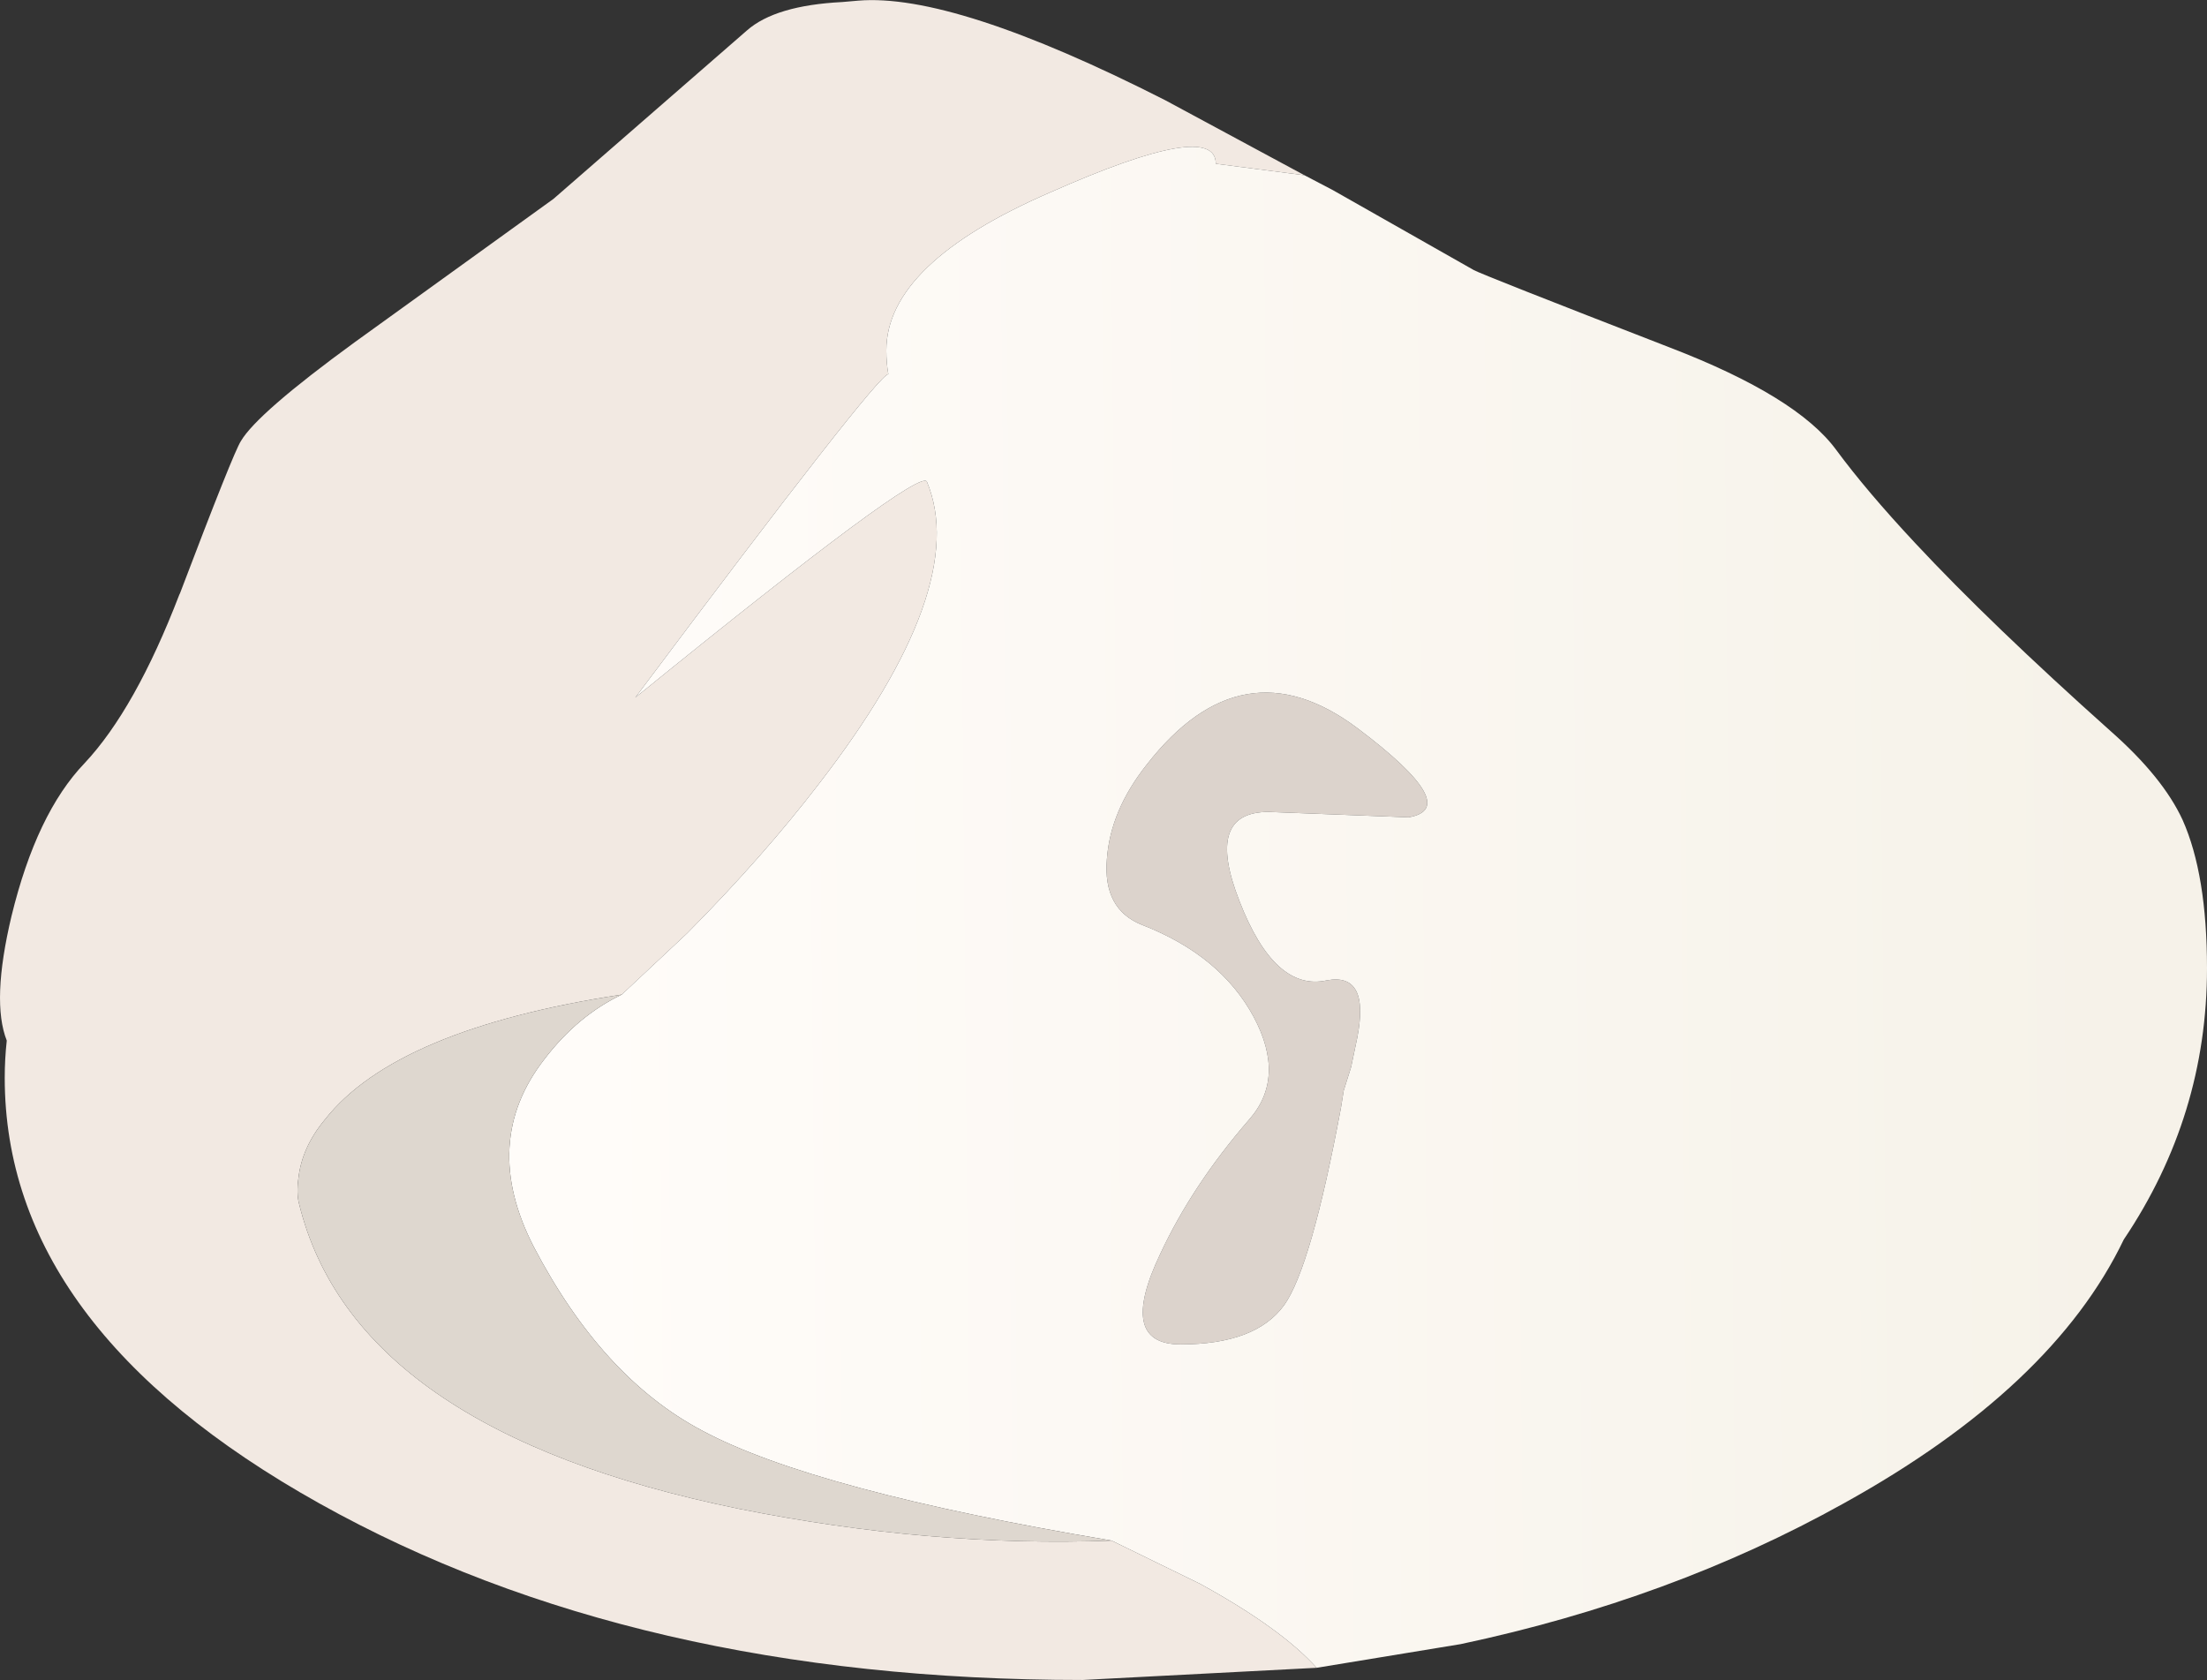 <?xml version="1.0" encoding="UTF-8" standalone="no"?>
<svg xmlns:xlink="http://www.w3.org/1999/xlink" height="124.15px" width="163.1px" xmlns="http://www.w3.org/2000/svg">
  <rect width="100%" height="100%" fill="#333333" stroke="none"/>
  <g transform="matrix(1.0, 0.0, 0.0, 1.0, -724.45, 70.25)">
    <path d="M821.75 53.0 L804.45 53.9 Q771.4 53.9 748.05 40.85 724.8 27.85 724.8 9.4 724.8 8.0 724.95 6.65 723.8 3.75 725.3 -2.55 727.15 -10.15 730.7 -13.85 734.45 -17.85 737.7 -26.3 L737.75 -26.4 Q741.7 -36.8 742.25 -37.65 743.45 -39.7 750.65 -44.95 L765.35 -55.55 779.65 -68.0 Q781.75 -69.85 786.7 -70.1 L787.85 -70.2 Q794.9 -70.8 810.55 -62.85 L820.85 -57.3 814.3 -58.15 Q814.3 -61.45 802.1 -56.05 789.95 -50.8 789.95 -44.35 789.95 -43.4 790.1 -42.6 789.3 -42.6 771.4 -18.7 792.45 -35.8 792.95 -34.65 796.2 -26.85 784.95 -12.3 780.85 -6.95 775.25 -1.3 L770.4 3.25 Q753.7 5.8 748.45 12.5 746.75 14.55 746.5 16.85 746.35 17.95 746.55 18.7 750.65 35.45 779.05 41.25 793.25 44.1 806.6 43.6 L813.15 46.8 Q819.15 50.1 821.75 53.0" fill="#f2e9e2" fill-rule="evenodd" stroke="none"/>
    <path d="M808.85 -1.9 Q805.95 -3.05 806.25 -6.75 806.5 -10.35 809.2 -13.75 816.25 -22.8 824.75 -16.45 832.6 -10.55 828.55 -9.85 L818.2 -10.25 Q813.45 -10.25 816.05 -3.65 818.65 3.05 822.5 2.2 825.7 1.6 824.75 6.45 L824.3 8.6 823.75 10.35 823.55 11.6 Q821.35 23.4 819.35 26.2 817.25 29.1 811.7 29.1 807.0 29.1 810.2 22.4 812.55 17.35 816.75 12.5 819.5 9.4 817.1 4.9 814.65 0.35 808.85 -1.9" fill="#dcd3cc" fill-rule="evenodd" stroke="none"/>
    <path d="M820.85 -57.3 L822.95 -56.2 833.35 -50.3 Q833.85 -50.0 847.9 -44.55 857.25 -40.95 860.15 -37.0 862.4 -33.95 866.0 -30.1 871.55 -24.15 880.45 -16.2 884.3 -12.8 885.75 -9.65 887.55 -5.6 887.55 1.3 887.55 12.2 881.4 21.35 876.15 32.3 860.7 40.85 847.95 47.95 832.4 51.25 L821.75 53.0 Q819.15 50.1 813.15 46.8 L806.6 43.6 Q784.55 39.9 776.3 35.45 768.95 31.55 763.9 21.9 759.9 14.15 764.7 8.0 767.15 4.8 770.4 3.25 L775.25 -1.3 Q780.85 -6.95 784.95 -12.3 796.2 -26.85 792.95 -34.65 792.45 -35.8 771.4 -18.7 789.3 -42.6 790.1 -42.6 789.95 -43.4 789.95 -44.35 789.95 -50.8 802.1 -56.05 814.3 -61.45 814.3 -58.15 L820.85 -57.3 M808.85 -1.9 Q814.65 0.35 817.1 4.9 819.5 9.4 816.75 12.5 812.55 17.35 810.2 22.4 807.0 29.1 811.7 29.1 817.25 29.1 819.35 26.2 821.35 23.4 823.55 11.6 L823.75 10.35 824.3 8.6 824.75 6.45 Q825.7 1.6 822.5 2.2 818.65 3.05 816.05 -3.65 813.45 -10.25 818.2 -10.25 L828.55 -9.85 Q832.6 -10.55 824.75 -16.45 816.25 -22.8 809.2 -13.75 806.5 -10.35 806.25 -6.75 805.95 -3.05 808.85 -1.9" fill="url(#gradient0)" fill-rule="evenodd" stroke="none"/>
    <path d="M806.6 43.6 Q793.25 44.1 779.05 41.25 750.65 35.45 746.55 18.7 746.35 17.95 746.5 16.85 746.75 14.55 748.45 12.5 753.7 5.8 770.4 3.25 767.15 4.8 764.7 8.0 759.9 14.15 763.9 21.9 768.95 31.55 776.3 35.45 784.55 39.9 806.6 43.6" fill="#ded7cf" fill-rule="evenodd" stroke="none"/>
  </g>
  <defs>
    <linearGradient gradientTransform="matrix(-0.069, 0.001, -9.0E-4, -0.098, 824.1, 9.85)" gradientUnits="userSpaceOnUse" id="gradient0" spreadMethod="pad" x1="-819.2" x2="819.2">
      <stop offset="0.0" stop-color="#f6f2e9"/>
      <stop offset="1.0" stop-color="#fffcf9"/>
    </linearGradient>
  </defs>
</svg>
